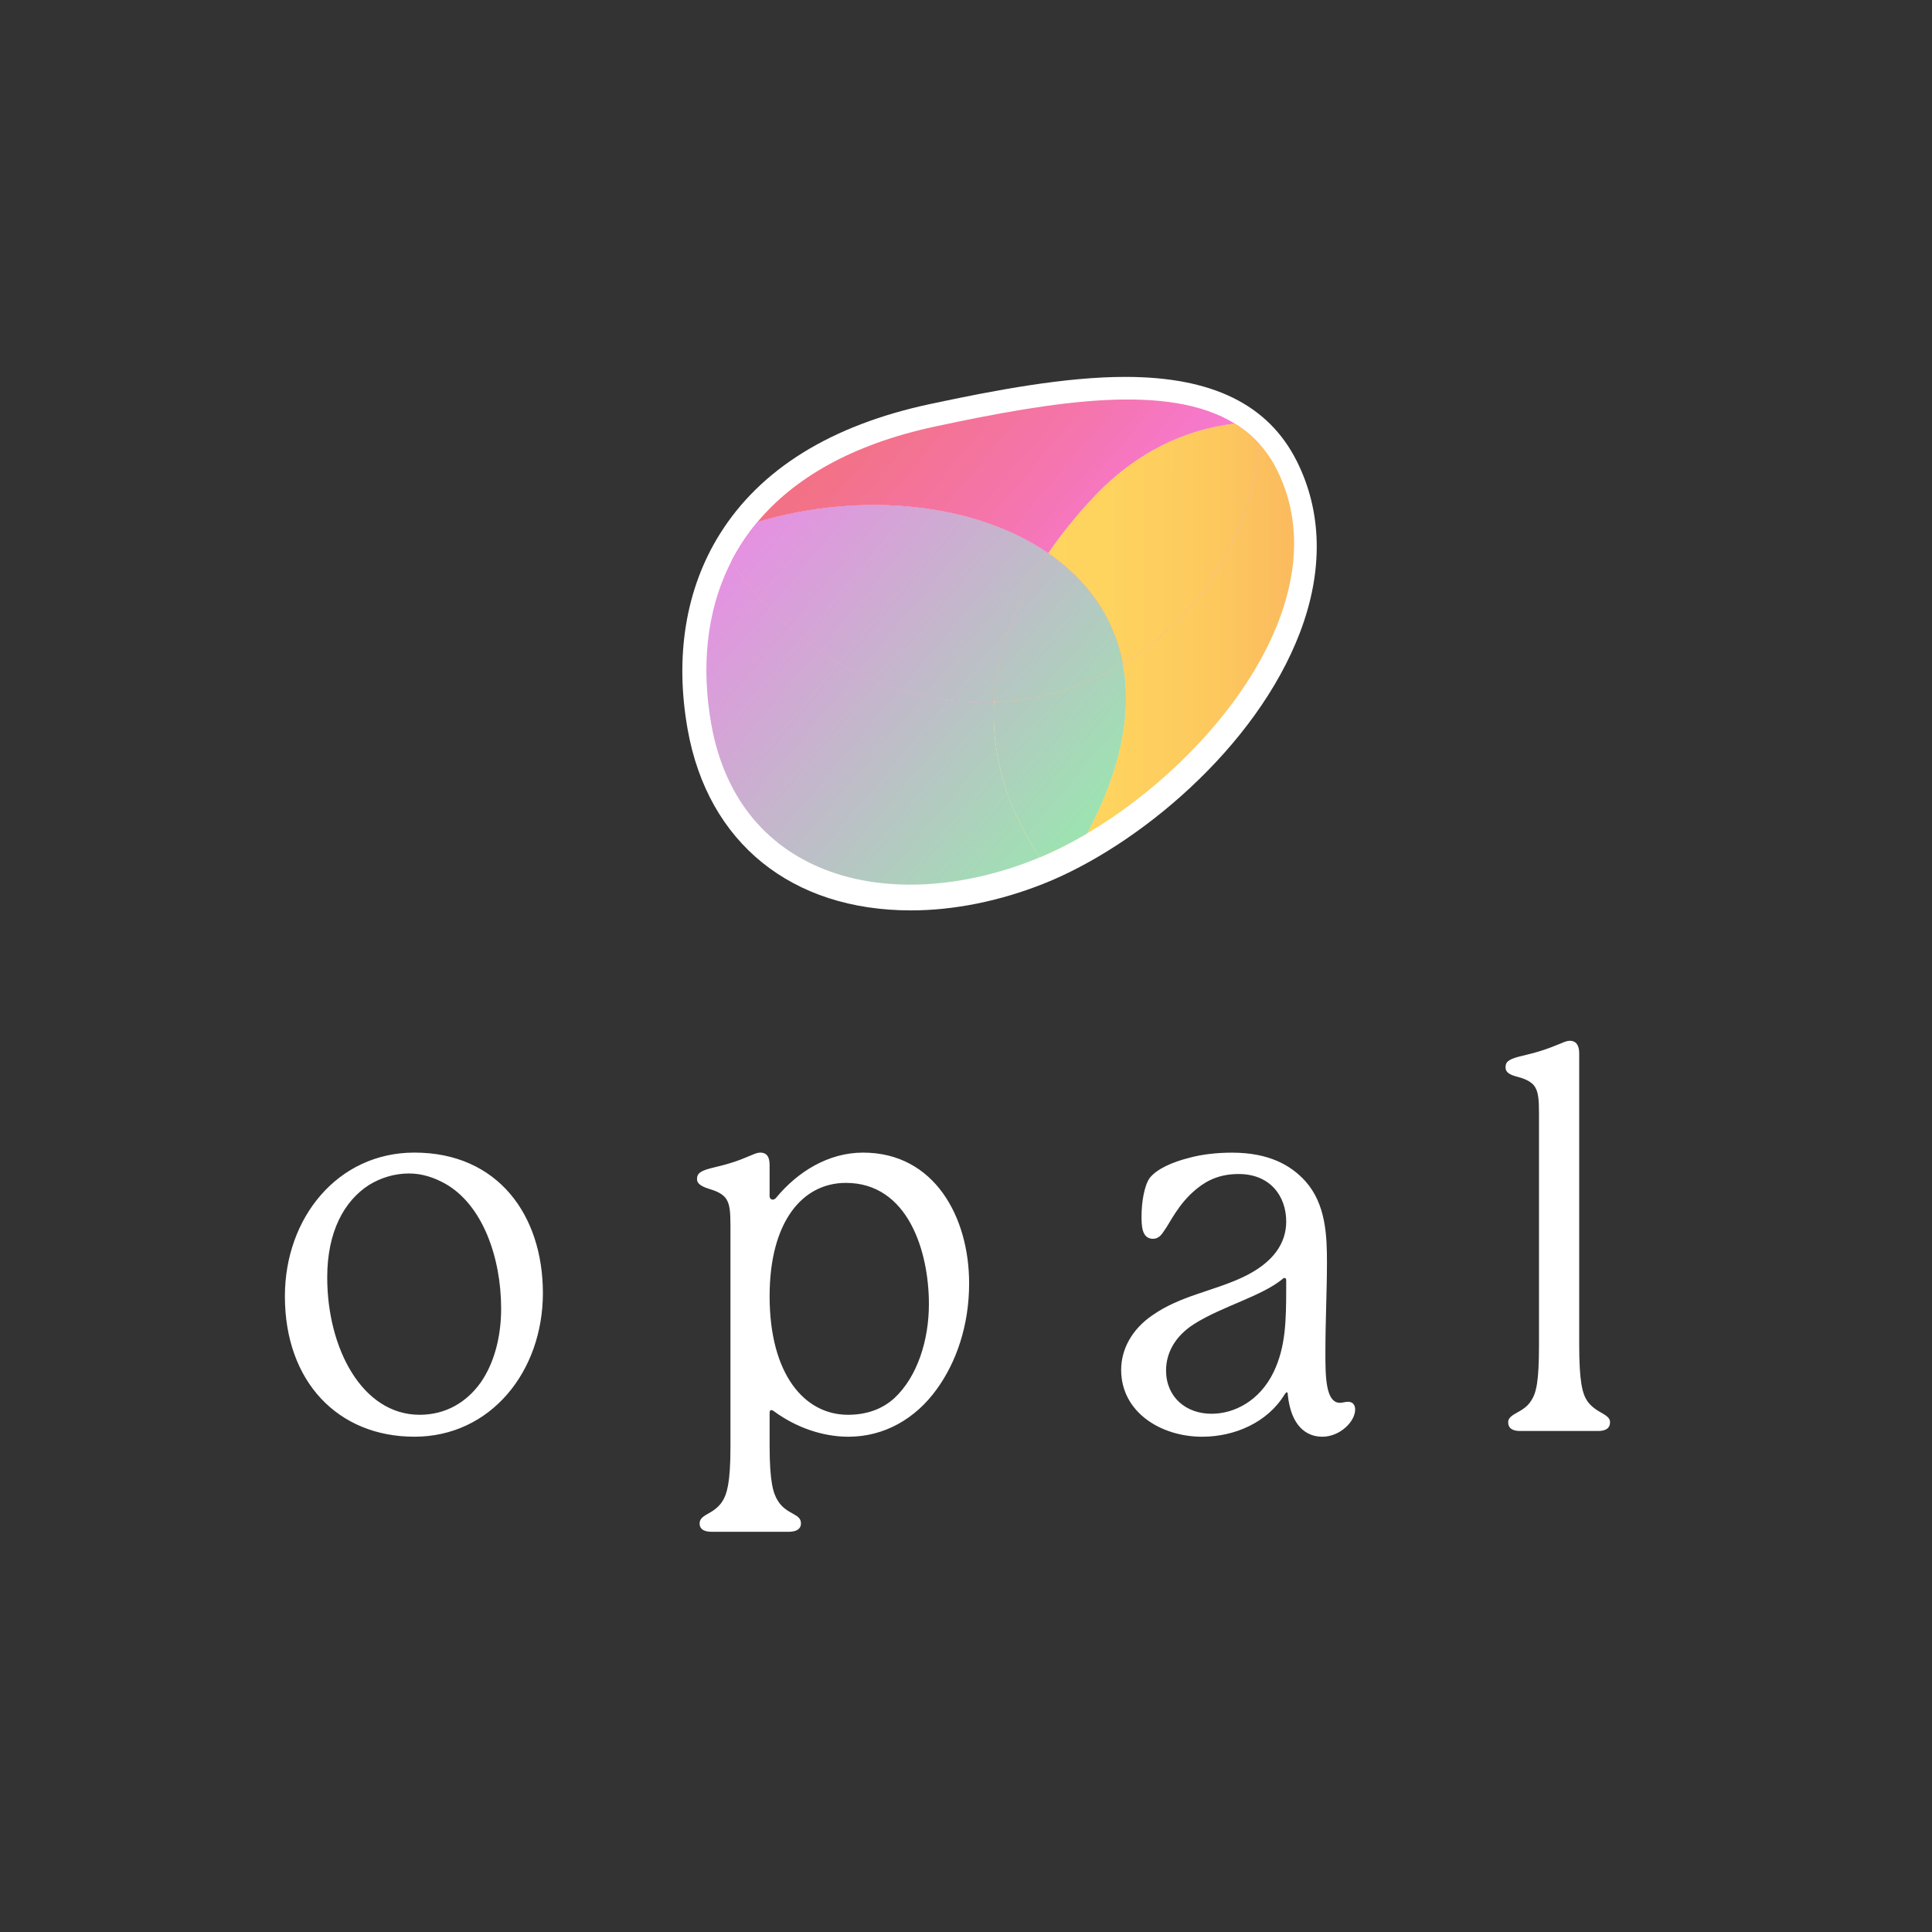 <?xml version="1.0" encoding="UTF-8"?>
<svg xmlns="http://www.w3.org/2000/svg" xmlns:xlink="http://www.w3.org/1999/xlink" version="1.1" viewBox="0 0 1000 1000">
  <rect x="0" y="0" width="1000" height="1000" fill="#333333" stroke="none"/>
  <!-- Generator: Adobe Illustrator 29.4.0, SVG Export Plug-In . SVG Version: 2.1.0 Build 152)  -->
  <defs>
    <style>
      .st0 {
        fill: url(#linear-gradient1);
      }

      .st0, .st1, .st2, .st3, .st4, .st5, .st6, .st7, .st8, .st9, .st10, .st11 {
        mix-blend-mode: darken;
      }

      .st1 {
        fill: url(#linear-gradient2);
      }

      .st2 {
        fill: url(#linear-gradient9);
      }

      .st3 {
        fill: url(#linear-gradient3);
      }

      .st4 {
        fill: url(#linear-gradient6);
      }

      .st5 {
        fill: url(#linear-gradient4);
      }

      .st6 {
        fill: url(#linear-gradient8);
      }

      .st7 {
        fill: url(#linear-gradient7);
      }

      .st8 {
        fill: url(#linear-gradient5);
      }

      .st12 {
        isolation: isolate;
      }

      .st9 {
        fill: url(#linear-gradient);
      }

      .st10 {
        fill: url(#linear-gradient10);
      }

      .st11 {
        fill: url(#linear-gradient11);
      }

      .st13 {
        fill: #fff;
      }
    </style>
    <linearGradient id="linear-gradient" x1="1033.84" y1="161.1" x2="1391.39" y2="161.1" gradientTransform="translate(-351.93 -696.35) rotate(40.1)" gradientUnits="userSpaceOnUse">
      <stop offset="0" stop-color="#f16e5e"/>
      <stop offset=".14" stop-color="#f16e63"/>
      <stop offset=".31" stop-color="#f26f72"/>
      <stop offset=".5" stop-color="#f3728b"/>
      <stop offset=".71" stop-color="#f575ae"/>
      <stop offset=".92" stop-color="#f77adb"/>
      <stop offset="1" stop-color="#f97cef"/>
    </linearGradient>
    <linearGradient id="linear-gradient1" x1="1324.04" y1="227.4" x2="1540.79" y2="45.52" gradientTransform="translate(-351.93 -696.35) rotate(40.1)" gradientUnits="userSpaceOnUse">
      <stop offset="0" stop-color="#ffd75f"/>
      <stop offset=".21" stop-color="#fed35e"/>
      <stop offset=".41" stop-color="#fdc85e"/>
      <stop offset=".59" stop-color="#fab65e"/>
      <stop offset=".77" stop-color="#f79c5e"/>
      <stop offset=".94" stop-color="#f27b5e"/>
      <stop offset="1" stop-color="#f16e5e"/>
    </linearGradient>
    <linearGradient id="linear-gradient2" x1="1033.84" y1="127.9" x2="1391.39" y2="127.9" xlink:href="#linear-gradient"/>
    <linearGradient id="linear-gradient3" x1="1292.41" y1="189.71" x2="1509.17" y2="7.83" xlink:href="#linear-gradient1"/>
    <linearGradient id="linear-gradient4" x1="1133.61" y1="316.45" x2="1432.3" y2="316.45" gradientTransform="translate(-351.93 -696.35) rotate(40.1)" gradientUnits="userSpaceOnUse">
      <stop offset="0" stop-color="#f97cef"/>
      <stop offset="0" stop-color="#f87cee"/>
      <stop offset="1" stop-color="#9ae6b0"/>
    </linearGradient>
    <linearGradient id="linear-gradient5" x1="1033.84" y1="233.41" x2="1391.39" y2="233.41" xlink:href="#linear-gradient"/>
    <linearGradient id="linear-gradient6" x1="1133.61" y1="233.41" x2="1432.3" y2="233.41" xlink:href="#linear-gradient4"/>
    <linearGradient id="linear-gradient7" x1="1364.65" y1="275.7" x2="1581.4" y2="93.82" xlink:href="#linear-gradient1"/>
    <linearGradient id="linear-gradient8" x1="1133.61" y1="246.57" x2="1432.3" y2="246.57" xlink:href="#linear-gradient4"/>
    <linearGradient id="linear-gradient9" x1="1033.84" y1="213.81" x2="1391.39" y2="213.81" xlink:href="#linear-gradient"/>
    <linearGradient id="linear-gradient10" x1="1320.47" y1="223.14" x2="1537.22" y2="41.27" xlink:href="#linear-gradient1"/>
    <linearGradient id="linear-gradient11" x1="1133.61" y1="213.81" x2="1432.3" y2="213.81" xlink:href="#linear-gradient4"/>
  </defs>
  <g class="st12">
    <g id="Layer_1">
      <g>
        <path class="st13" d="M582.45,195.08v14.44-14.44c-30.93,0-66.8,6.74-100.95,14.03-51.24,10.93-87.92,33.62-109,67.44-17.6,28.22-23.32,63.17-16.56,101.07,10.46,58.61,53.68,93.6,115.61,93.6,22.13,0,45.85-4.77,68.58-13.8,48.75-19.35,110.01-70.28,132.78-130.16,12.07-31.75,11.48-62.39-1.72-88.62-14.75-29.31-43.77-43.56-88.74-43.56h0Z"/>
        <g>
          <path class="st9" d="M542.59,286.39c6.44-9.43,14.03-18.96,23.02-28.57,22.25-23.79,47.78-35.54,73.56-38.55-34.53-21.32-93.89-11.59-154.85,1.42-44.13,9.41-73.68,27.29-92.29,49.53,54.28-16.12,112.83-9.82,150.55,16.17Z"/>
          <path class="st0" d="M581.16,343.52c4.63,24.33-.27,53.74-18.46,87.85,66.05-38.98,131.48-122.13,98.13-188.44-2.5-4.97-5.51-9.31-8.94-13.12-5.39,51.96-33.79,91.54-70.72,113.7Z"/>
          <path class="st1" d="M639.17,219.27c-25.78,3-51.31,14.76-73.56,38.55-8.99,9.61-16.58,19.14-23.02,28.57,19.89,13.71,33.96,32.89,38.57,57.13,36.93-22.16,65.33-61.75,70.72-113.7-3.73-4.14-7.99-7.63-12.71-10.54Z"/>
          <path class="st3" d="M639.17,219.27c-25.78,3-51.31,14.76-73.56,38.55-8.99,9.61-16.58,19.14-23.02,28.57,19.89,13.71,33.96,32.89,38.57,57.13,36.93-22.16,65.33-61.75,70.72-113.7-3.73-4.14-7.99-7.63-12.71-10.54Z"/>
          <path class="st5" d="M514.56,363.42c-1.85.06-3.7.11-5.55.09-57.72-.64-101.53-30.86-130.43-73.04-13.45,26.15-15.49,55.96-10.41,84.45,14.41,80.76,93.96,99.08,167.21,70,.95-.37,1.9-.81,2.85-1.21-15.68-23.22-25.17-50.48-23.69-80.29Z"/>
          <path class="st8" d="M509.01,363.5c1.85.02,3.7-.03,5.55-.09,1.21-24.26,9.7-50.2,28.03-77.02-37.72-25.99-96.27-32.3-150.55-16.17-5.37,6.42-9.83,13.2-13.45,20.24,28.9,42.18,72.71,72.39,130.43,73.04Z"/>
          <path class="st4" d="M509.01,363.5c1.85.02,3.7-.03,5.55-.09,1.21-24.26,9.7-50.2,28.03-77.02-37.72-25.99-96.27-32.3-150.55-16.17-5.37,6.42-9.83,13.2-13.45,20.24,28.9,42.18,72.71,72.39,130.43,73.04Z"/>
          <path class="st7" d="M581.16,343.52c-20.41,12.25-43.42,19.16-66.6,19.9-1.48,29.81,8,57.06,23.69,80.29,8.04-3.36,16.24-7.49,24.45-12.34,18.19-34.11,23.09-63.52,18.46-87.85Z"/>
          <path class="st6" d="M581.16,343.52c-20.41,12.25-43.42,19.16-66.6,19.9-1.48,29.81,8,57.06,23.69,80.29,8.04-3.36,16.24-7.49,24.45-12.34,18.19-34.11,23.09-63.52,18.46-87.85Z"/>
          <path class="st2" d="M581.16,343.52c-4.61-24.24-18.68-43.42-38.57-57.13-18.33,26.82-26.82,52.76-28.03,77.02,23.18-.73,46.19-7.65,66.6-19.9Z"/>
          <path class="st10" d="M581.16,343.52c-4.61-24.24-18.68-43.42-38.57-57.13-18.33,26.82-26.82,52.76-28.03,77.02,23.18-.73,46.19-7.65,66.6-19.9Z"/>
          <path class="st11" d="M581.16,343.52c-4.61-24.24-18.68-43.42-38.57-57.13-18.33,26.82-26.82,52.76-28.03,77.02,23.18-.73,46.19-7.65,66.6-19.9Z"/>
        </g>
        <path class="st13" d="M281,669.3c0,40.55-27.03,74.34-66.5,74.34s-67.04-28.39-67.04-72.72c0-40.55,27.3-74.34,67.04-74.34,43.26,0,66.5,32.44,66.5,72.72ZM230.18,612.53c-5.4-2.97-11.63-5.14-18.38-5.14-7.57,0-14.6,2.16-20.81,5.95-12.98,8.38-21.62,24.33-21.62,47.85,0,36.77,18.11,71.1,47.85,71.1,13.51,0,24.33-6.49,31.63-16.76,6.76-9.73,10.54-23.25,10.54-38.12,0-26.76-9.73-54.07-29.2-64.88ZM501.62,664.17c0,22.17-6.76,41.09-16.76,54.88-11.08,15.41-27.3,24.6-45.69,24.6-13.52,0-27.3-4.87-38.66-13.25-.81-.54-1.08-.54-1.35-.54-.54,0-.81.54-.81,1.62v16.76c0,18.92,1.89,24.87,4.33,28.66,2.16,3.51,5.14,5.14,7.57,6.49,2.97,1.62,4.32,2.7,4.32,5.14,0,3.24-2.97,4.32-6.22,4.32h-40.01c-3.52,0-6.22-1.08-6.22-4.32,0-1.89,1.08-3.24,4.06-4.87,2.43-1.35,5.67-3.24,7.84-6.76,2.16-3.51,4.06-9.19,4.06-27.84v-114.35c0-7.57-.27-11.89-2.71-14.87-2.16-2.43-5.14-3.51-8.65-4.59-4.32-1.35-5.95-2.97-5.95-4.87,0-2.43.81-4.06,7.03-5.68,9.19-2.16,13.51-3.51,21.09-6.76,1.89-.81,3.24-1.35,4.59-1.35,3.78,0,4.86,2.7,4.86,6.49v15.95c0,1.35.81,1.89,1.63,1.89.54,0,1.08-.27,1.62-.81,11.35-13.79,27.3-23.52,45.14-23.52,37.03,0,54.88,33.52,54.88,67.58ZM462.96,723.64c11.89-11.08,17.84-30.01,17.84-48.66,0-27.3-10.81-62.72-42.98-62.72-22.44,0-39.47,20.01-39.47,58.66,0,40.55,18.12,61.37,40.55,61.37,9.74,0,17.85-2.97,24.06-8.65ZM701.42,729.59c0,6.22-7.84,14.06-17.03,14.06-8.11,0-16.22-5.41-17.85-21.9,0-.54,0-1.08-.54-1.08-.27,0-.54.27-1.08,1.08-8.92,14.6-25.95,21.9-42.71,21.9-21.36,0-41.9-12.71-41.9-34.6,0-10.54,5.41-20.82,15.95-28.12,14.6-10.27,31.09-12.43,46.77-19.73,16.22-7.57,22.71-17.84,22.71-28.93,0-13.25-8.38-24.6-24.6-24.6-8.92,0-15.68,2.7-21.63,7.57-9.73,7.84-13.78,17.57-17.03,21.9-1.35,2.16-2.97,4.06-5.67,4.06-5.95,0-5.95-7.03-5.95-11.89,0-6.76,1.35-15.68,4.32-19.73,3.79-4.6,11.63-8.11,20.28-10.27,6.76-1.89,14.87-2.7,22.17-2.7,19.19,0,30.55,6.49,38.12,14.87,10.54,11.9,11.08,28.12,11.08,41.9,0,14.6-.81,30.55-.81,46.5,0,12.17,0,26.22,7.57,26.22,1.08,0,2.97-.54,4.06-.54,3.51,0,3.78,2.97,3.78,4.06ZM665.73,662.55c0-.54-.27-1.08-.81-1.08-.27,0-.54,0-1.08.54-10.82,8.92-31.09,14.06-45.69,23.25-10.27,6.49-14.6,15.41-14.6,24.06,0,13.79,10.27,22.44,23.52,22.44,11.63,0,24.87-6.49,32.17-21.63,6.22-12.98,6.49-26.49,6.49-43.52v-4.06ZM833.35,736.08c0,3.51-2.7,4.6-6.22,4.6h-40.28c-3.51,0-6.22-1.08-6.22-4.6,0-1.62,1.08-2.97,4.05-4.6,2.44-1.35,5.95-3.24,7.84-6.49,2.71-4.06,4.06-10,4.06-28.93v-119.49c0-7.57-.27-11.89-2.71-14.87-1.89-2.16-5.14-3.51-8.38-4.33-4.32-1.08-6.22-2.43-6.22-4.87s.81-4.06,7.3-5.68c9.19-2.16,13.51-3.51,21.36-6.76,1.89-.81,3.24-1.35,4.59-1.35,3.52,0,4.87,2.7,4.87,6.49v150.85c0,18.92,1.62,25.14,4.05,28.93,2.16,3.24,5.41,5.14,7.84,6.49,3.24,1.89,4.05,2.97,4.05,4.6Z"/>
      </g>
    </g>
  </g>
</svg>
